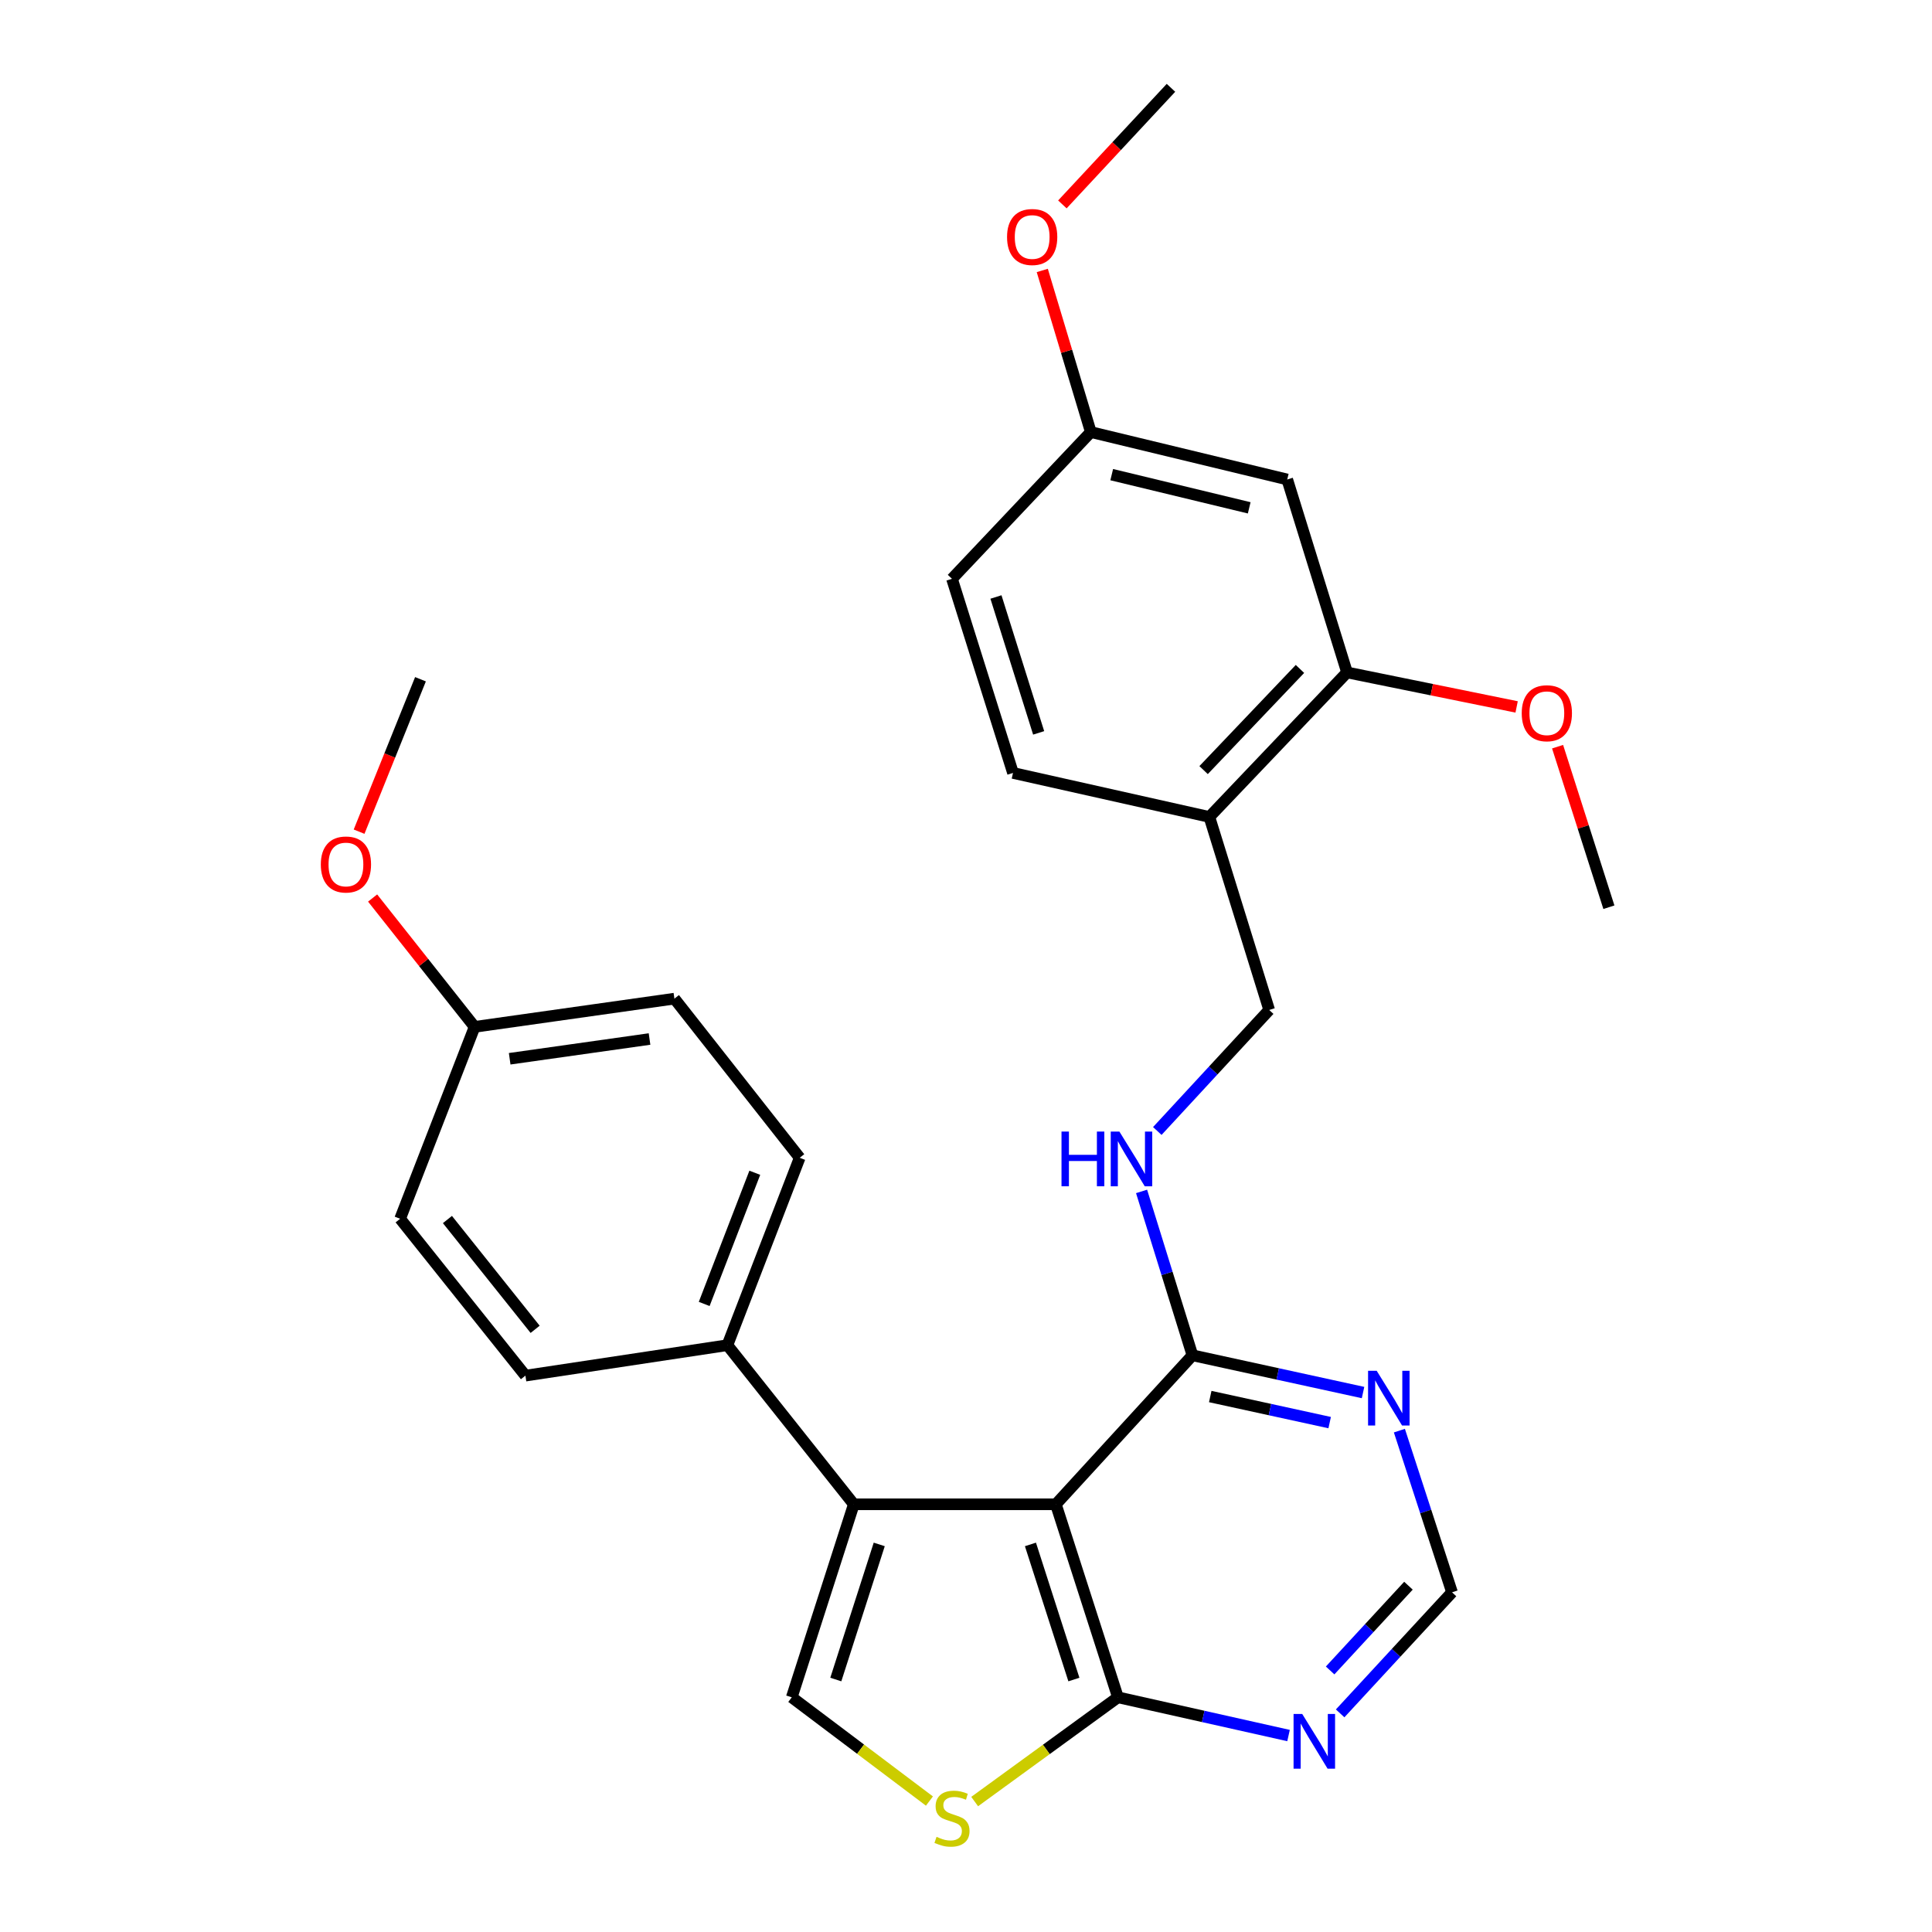 <?xml version='1.0' encoding='iso-8859-1'?>
<svg version='1.1' baseProfile='full'
              xmlns='http://www.w3.org/2000/svg'
                      xmlns:rdkit='http://www.rdkit.org/xml'
                      xmlns:xlink='http://www.w3.org/1999/xlink'
                  xml:space='preserve'
width='1000px' height='1000px' viewBox='0 0 1000 1000'>
<!-- END OF HEADER -->
<rect style='opacity:1.0;fill:#FFFFFF;stroke:none' width='1000' height='1000' x='0' y='0'> </rect>
<path class='bond-0' d='M 546.515,778.623 L 441.933,778.623' style='fill:none;fill-rule:evenodd;stroke:#000000;stroke-width:6px;stroke-linecap:butt;stroke-linejoin:miter;stroke-opacity:1' />
<path class='bond-2' d='M 546.515,778.623 L 578.644,878.526' style='fill:none;fill-rule:evenodd;stroke:#000000;stroke-width:6px;stroke-linecap:butt;stroke-linejoin:miter;stroke-opacity:1' />
<path class='bond-2' d='M 533.354,799.391 L 555.845,869.323' style='fill:none;fill-rule:evenodd;stroke:#000000;stroke-width:6px;stroke-linecap:butt;stroke-linejoin:miter;stroke-opacity:1' />
<path class='bond-4' d='M 546.515,778.623 L 617.206,701.5' style='fill:none;fill-rule:evenodd;stroke:#000000;stroke-width:6px;stroke-linecap:butt;stroke-linejoin:miter;stroke-opacity:1' />
<path class='bond-1' d='M 441.933,778.623 L 409.814,878.526' style='fill:none;fill-rule:evenodd;stroke:#000000;stroke-width:6px;stroke-linecap:butt;stroke-linejoin:miter;stroke-opacity:1' />
<path class='bond-1' d='M 455.096,799.389 L 432.613,869.321' style='fill:none;fill-rule:evenodd;stroke:#000000;stroke-width:6px;stroke-linecap:butt;stroke-linejoin:miter;stroke-opacity:1' />
<path class='bond-10' d='M 441.933,778.623 L 376.499,696.264' style='fill:none;fill-rule:evenodd;stroke:#000000;stroke-width:6px;stroke-linecap:butt;stroke-linejoin:miter;stroke-opacity:1' />
<path class='bond-28' d='M 409.814,878.526 L 445.444,905.374' style='fill:none;fill-rule:evenodd;stroke:#000000;stroke-width:6px;stroke-linecap:butt;stroke-linejoin:miter;stroke-opacity:1' />
<path class='bond-28' d='M 445.444,905.374 L 481.074,932.223' style='fill:none;fill-rule:evenodd;stroke:#CCCC00;stroke-width:6px;stroke-linecap:butt;stroke-linejoin:miter;stroke-opacity:1' />
<path class='bond-3' d='M 578.644,878.526 L 541.565,905.504' style='fill:none;fill-rule:evenodd;stroke:#000000;stroke-width:6px;stroke-linecap:butt;stroke-linejoin:miter;stroke-opacity:1' />
<path class='bond-3' d='M 541.565,905.504 L 504.485,932.482' style='fill:none;fill-rule:evenodd;stroke:#CCCC00;stroke-width:6px;stroke-linecap:butt;stroke-linejoin:miter;stroke-opacity:1' />
<path class='bond-5' d='M 578.644,878.526 L 622.795,888.42' style='fill:none;fill-rule:evenodd;stroke:#000000;stroke-width:6px;stroke-linecap:butt;stroke-linejoin:miter;stroke-opacity:1' />
<path class='bond-5' d='M 622.795,888.42 L 666.945,898.315' style='fill:none;fill-rule:evenodd;stroke:#0000FF;stroke-width:6px;stroke-linecap:butt;stroke-linejoin:miter;stroke-opacity:1' />
<path class='bond-6' d='M 617.206,701.5 L 661.357,711.14' style='fill:none;fill-rule:evenodd;stroke:#000000;stroke-width:6px;stroke-linecap:butt;stroke-linejoin:miter;stroke-opacity:1' />
<path class='bond-6' d='M 661.357,711.14 L 705.509,720.78' style='fill:none;fill-rule:evenodd;stroke:#0000FF;stroke-width:6px;stroke-linecap:butt;stroke-linejoin:miter;stroke-opacity:1' />
<path class='bond-6' d='M 626.422,722.845 L 657.329,729.593' style='fill:none;fill-rule:evenodd;stroke:#000000;stroke-width:6px;stroke-linecap:butt;stroke-linejoin:miter;stroke-opacity:1' />
<path class='bond-6' d='M 657.329,729.593 L 688.235,736.341' style='fill:none;fill-rule:evenodd;stroke:#0000FF;stroke-width:6px;stroke-linecap:butt;stroke-linejoin:miter;stroke-opacity:1' />
<path class='bond-8' d='M 617.206,701.5 L 604.04,659.088' style='fill:none;fill-rule:evenodd;stroke:#000000;stroke-width:6px;stroke-linecap:butt;stroke-linejoin:miter;stroke-opacity:1' />
<path class='bond-8' d='M 604.04,659.088 L 590.875,616.677' style='fill:none;fill-rule:evenodd;stroke:#0000FF;stroke-width:6px;stroke-linecap:butt;stroke-linejoin:miter;stroke-opacity:1' />
<path class='bond-29' d='M 693.654,886.842 L 722.611,855.507' style='fill:none;fill-rule:evenodd;stroke:#0000FF;stroke-width:6px;stroke-linecap:butt;stroke-linejoin:miter;stroke-opacity:1' />
<path class='bond-29' d='M 722.611,855.507 L 751.567,824.173' style='fill:none;fill-rule:evenodd;stroke:#000000;stroke-width:6px;stroke-linecap:butt;stroke-linejoin:miter;stroke-opacity:1' />
<path class='bond-29' d='M 688.47,864.623 L 708.739,842.689' style='fill:none;fill-rule:evenodd;stroke:#0000FF;stroke-width:6px;stroke-linecap:butt;stroke-linejoin:miter;stroke-opacity:1' />
<path class='bond-29' d='M 708.739,842.689 L 729.009,820.755' style='fill:none;fill-rule:evenodd;stroke:#000000;stroke-width:6px;stroke-linecap:butt;stroke-linejoin:miter;stroke-opacity:1' />
<path class='bond-11' d='M 724.321,740.495 L 737.944,782.334' style='fill:none;fill-rule:evenodd;stroke:#0000FF;stroke-width:6px;stroke-linecap:butt;stroke-linejoin:miter;stroke-opacity:1' />
<path class='bond-11' d='M 737.944,782.334 L 751.567,824.173' style='fill:none;fill-rule:evenodd;stroke:#000000;stroke-width:6px;stroke-linecap:butt;stroke-linejoin:miter;stroke-opacity:1' />
<path class='bond-7' d='M 625.967,422.852 L 656.932,522.754' style='fill:none;fill-rule:evenodd;stroke:#000000;stroke-width:6px;stroke-linecap:butt;stroke-linejoin:miter;stroke-opacity:1' />
<path class='bond-9' d='M 625.967,422.852 L 697.224,348.048' style='fill:none;fill-rule:evenodd;stroke:#000000;stroke-width:6px;stroke-linecap:butt;stroke-linejoin:miter;stroke-opacity:1' />
<path class='bond-9' d='M 622.98,398.604 L 672.86,346.241' style='fill:none;fill-rule:evenodd;stroke:#000000;stroke-width:6px;stroke-linecap:butt;stroke-linejoin:miter;stroke-opacity:1' />
<path class='bond-14' d='M 625.967,422.852 L 524.323,400.072' style='fill:none;fill-rule:evenodd;stroke:#000000;stroke-width:6px;stroke-linecap:butt;stroke-linejoin:miter;stroke-opacity:1' />
<path class='bond-13' d='M 599.019,585.399 L 627.975,554.077' style='fill:none;fill-rule:evenodd;stroke:#0000FF;stroke-width:6px;stroke-linecap:butt;stroke-linejoin:miter;stroke-opacity:1' />
<path class='bond-13' d='M 627.975,554.077 L 656.932,522.754' style='fill:none;fill-rule:evenodd;stroke:#000000;stroke-width:6px;stroke-linecap:butt;stroke-linejoin:miter;stroke-opacity:1' />
<path class='bond-12' d='M 697.224,348.048 L 666.27,248.177' style='fill:none;fill-rule:evenodd;stroke:#000000;stroke-width:6px;stroke-linecap:butt;stroke-linejoin:miter;stroke-opacity:1' />
<path class='bond-20' d='M 697.224,348.048 L 741.114,356.976' style='fill:none;fill-rule:evenodd;stroke:#000000;stroke-width:6px;stroke-linecap:butt;stroke-linejoin:miter;stroke-opacity:1' />
<path class='bond-20' d='M 741.114,356.976 L 785.004,365.905' style='fill:none;fill-rule:evenodd;stroke:#FF0000;stroke-width:6px;stroke-linecap:butt;stroke-linejoin:miter;stroke-opacity:1' />
<path class='bond-15' d='M 376.499,696.264 L 413.917,599.268' style='fill:none;fill-rule:evenodd;stroke:#000000;stroke-width:6px;stroke-linecap:butt;stroke-linejoin:miter;stroke-opacity:1' />
<path class='bond-15' d='M 364.49,674.917 L 390.683,607.02' style='fill:none;fill-rule:evenodd;stroke:#000000;stroke-width:6px;stroke-linecap:butt;stroke-linejoin:miter;stroke-opacity:1' />
<path class='bond-16' d='M 376.499,696.264 L 271.959,712.025' style='fill:none;fill-rule:evenodd;stroke:#000000;stroke-width:6px;stroke-linecap:butt;stroke-linejoin:miter;stroke-opacity:1' />
<path class='bond-31' d='M 666.27,248.177 L 564.605,223.634' style='fill:none;fill-rule:evenodd;stroke:#000000;stroke-width:6px;stroke-linecap:butt;stroke-linejoin:miter;stroke-opacity:1' />
<path class='bond-31' d='M 646.588,262.855 L 575.423,245.675' style='fill:none;fill-rule:evenodd;stroke:#000000;stroke-width:6px;stroke-linecap:butt;stroke-linejoin:miter;stroke-opacity:1' />
<path class='bond-19' d='M 524.323,400.072 L 492.75,299.592' style='fill:none;fill-rule:evenodd;stroke:#000000;stroke-width:6px;stroke-linecap:butt;stroke-linejoin:miter;stroke-opacity:1' />
<path class='bond-19' d='M 537.605,379.338 L 515.504,309.002' style='fill:none;fill-rule:evenodd;stroke:#000000;stroke-width:6px;stroke-linecap:butt;stroke-linejoin:miter;stroke-opacity:1' />
<path class='bond-21' d='M 413.917,599.268 L 349.071,516.899' style='fill:none;fill-rule:evenodd;stroke:#000000;stroke-width:6px;stroke-linecap:butt;stroke-linejoin:miter;stroke-opacity:1' />
<path class='bond-22' d='M 271.959,712.025 L 207.102,630.831' style='fill:none;fill-rule:evenodd;stroke:#000000;stroke-width:6px;stroke-linecap:butt;stroke-linejoin:miter;stroke-opacity:1' />
<path class='bond-22' d='M 276.987,688.058 L 231.588,631.222' style='fill:none;fill-rule:evenodd;stroke:#000000;stroke-width:6px;stroke-linecap:butt;stroke-linejoin:miter;stroke-opacity:1' />
<path class='bond-17' d='M 564.605,223.634 L 492.75,299.592' style='fill:none;fill-rule:evenodd;stroke:#000000;stroke-width:6px;stroke-linecap:butt;stroke-linejoin:miter;stroke-opacity:1' />
<path class='bond-23' d='M 564.605,223.634 L 552.04,181.81' style='fill:none;fill-rule:evenodd;stroke:#000000;stroke-width:6px;stroke-linecap:butt;stroke-linejoin:miter;stroke-opacity:1' />
<path class='bond-23' d='M 552.04,181.81 L 539.476,139.985' style='fill:none;fill-rule:evenodd;stroke:#FF0000;stroke-width:6px;stroke-linecap:butt;stroke-linejoin:miter;stroke-opacity:1' />
<path class='bond-18' d='M 245.653,531.505 L 207.102,630.831' style='fill:none;fill-rule:evenodd;stroke:#000000;stroke-width:6px;stroke-linecap:butt;stroke-linejoin:miter;stroke-opacity:1' />
<path class='bond-24' d='M 245.653,531.505 L 219.258,498.161' style='fill:none;fill-rule:evenodd;stroke:#000000;stroke-width:6px;stroke-linecap:butt;stroke-linejoin:miter;stroke-opacity:1' />
<path class='bond-24' d='M 219.258,498.161 L 192.862,464.816' style='fill:none;fill-rule:evenodd;stroke:#FF0000;stroke-width:6px;stroke-linecap:butt;stroke-linejoin:miter;stroke-opacity:1' />
<path class='bond-30' d='M 245.653,531.505 L 349.071,516.899' style='fill:none;fill-rule:evenodd;stroke:#000000;stroke-width:6px;stroke-linecap:butt;stroke-linejoin:miter;stroke-opacity:1' />
<path class='bond-30' d='M 263.807,548.016 L 336.199,537.792' style='fill:none;fill-rule:evenodd;stroke:#000000;stroke-width:6px;stroke-linecap:butt;stroke-linejoin:miter;stroke-opacity:1' />
<path class='bond-25' d='M 806.203,386.484 L 819.482,428.03' style='fill:none;fill-rule:evenodd;stroke:#FF0000;stroke-width:6px;stroke-linecap:butt;stroke-linejoin:miter;stroke-opacity:1' />
<path class='bond-25' d='M 819.482,428.03 L 832.761,469.576' style='fill:none;fill-rule:evenodd;stroke:#000000;stroke-width:6px;stroke-linecap:butt;stroke-linejoin:miter;stroke-opacity:1' />
<path class='bond-27' d='M 549.884,105.802 L 577.989,75.628' style='fill:none;fill-rule:evenodd;stroke:#FF0000;stroke-width:6px;stroke-linecap:butt;stroke-linejoin:miter;stroke-opacity:1' />
<path class='bond-27' d='M 577.989,75.628 L 606.094,45.455' style='fill:none;fill-rule:evenodd;stroke:#000000;stroke-width:6px;stroke-linecap:butt;stroke-linejoin:miter;stroke-opacity:1' />
<path class='bond-26' d='M 185.862,430.472 L 201.75,391.023' style='fill:none;fill-rule:evenodd;stroke:#FF0000;stroke-width:6px;stroke-linecap:butt;stroke-linejoin:miter;stroke-opacity:1' />
<path class='bond-26' d='M 201.75,391.023 L 217.637,351.574' style='fill:none;fill-rule:evenodd;stroke:#000000;stroke-width:6px;stroke-linecap:butt;stroke-linejoin:miter;stroke-opacity:1' />
<path  class='atom-4' d='M 484.75 950.741
Q 485.07 950.861, 486.39 951.421
Q 487.71 951.981, 489.15 952.341
Q 490.63 952.661, 492.07 952.661
Q 494.75 952.661, 496.31 951.381
Q 497.87 950.061, 497.87 947.781
Q 497.87 946.221, 497.07 945.261
Q 496.31 944.301, 495.11 943.781
Q 493.91 943.261, 491.91 942.661
Q 489.39 941.901, 487.87 941.181
Q 486.39 940.461, 485.31 938.941
Q 484.27 937.421, 484.27 934.861
Q 484.27 931.301, 486.67 929.101
Q 489.11 926.901, 493.91 926.901
Q 497.19 926.901, 500.91 928.461
L 499.99 931.541
Q 496.59 930.141, 494.03 930.141
Q 491.27 930.141, 489.75 931.301
Q 488.23 932.421, 488.27 934.381
Q 488.27 935.901, 489.03 936.821
Q 489.83 937.741, 490.95 938.261
Q 492.11 938.781, 494.03 939.381
Q 496.59 940.181, 498.11 940.981
Q 499.63 941.781, 500.71 943.421
Q 501.83 945.021, 501.83 947.781
Q 501.83 951.701, 499.19 953.821
Q 496.59 955.901, 492.23 955.901
Q 489.71 955.901, 487.79 955.341
Q 485.91 954.821, 483.67 953.901
L 484.75 950.741
' fill='#CCCC00'/>
<path  class='atom-6' d='M 674.029 887.146
L 683.309 902.146
Q 684.229 903.626, 685.709 906.306
Q 687.189 908.986, 687.269 909.146
L 687.269 887.146
L 691.029 887.146
L 691.029 915.466
L 687.149 915.466
L 677.189 899.066
Q 676.029 897.146, 674.789 894.946
Q 673.589 892.746, 673.229 892.066
L 673.229 915.466
L 669.549 915.466
L 669.549 887.146
L 674.029 887.146
' fill='#0000FF'/>
<path  class='atom-7' d='M 712.59 709.533
L 721.87 724.533
Q 722.79 726.013, 724.27 728.693
Q 725.75 731.373, 725.83 731.533
L 725.83 709.533
L 729.59 709.533
L 729.59 737.853
L 725.71 737.853
L 715.75 721.453
Q 714.59 719.533, 713.35 717.333
Q 712.15 715.133, 711.79 714.453
L 711.79 737.853
L 708.11 737.853
L 708.11 709.533
L 712.59 709.533
' fill='#0000FF'/>
<path  class='atom-9' d='M 549.434 585.696
L 553.274 585.696
L 553.274 597.736
L 567.754 597.736
L 567.754 585.696
L 571.594 585.696
L 571.594 614.016
L 567.754 614.016
L 567.754 600.936
L 553.274 600.936
L 553.274 614.016
L 549.434 614.016
L 549.434 585.696
' fill='#0000FF'/>
<path  class='atom-9' d='M 579.394 585.696
L 588.674 600.696
Q 589.594 602.176, 591.074 604.856
Q 592.554 607.536, 592.634 607.696
L 592.634 585.696
L 596.394 585.696
L 596.394 614.016
L 592.514 614.016
L 582.554 597.616
Q 581.394 595.696, 580.154 593.496
Q 578.954 591.296, 578.594 590.616
L 578.594 614.016
L 574.914 614.016
L 574.914 585.696
L 579.394 585.696
' fill='#0000FF'/>
<path  class='atom-21' d='M 787.642 369.166
Q 787.642 362.366, 791.002 358.566
Q 794.362 354.766, 800.642 354.766
Q 806.922 354.766, 810.282 358.566
Q 813.642 362.366, 813.642 369.166
Q 813.642 376.046, 810.242 379.966
Q 806.842 383.846, 800.642 383.846
Q 794.402 383.846, 791.002 379.966
Q 787.642 376.086, 787.642 369.166
M 800.642 380.646
Q 804.962 380.646, 807.282 377.766
Q 809.642 374.846, 809.642 369.166
Q 809.642 363.606, 807.282 360.806
Q 804.962 357.966, 800.642 357.966
Q 796.322 357.966, 793.962 360.766
Q 791.642 363.566, 791.642 369.166
Q 791.642 374.886, 793.962 377.766
Q 796.322 380.646, 800.642 380.646
' fill='#FF0000'/>
<path  class='atom-24' d='M 521.249 122.668
Q 521.249 115.868, 524.609 112.068
Q 527.969 108.268, 534.249 108.268
Q 540.529 108.268, 543.889 112.068
Q 547.249 115.868, 547.249 122.668
Q 547.249 129.548, 543.849 133.468
Q 540.449 137.348, 534.249 137.348
Q 528.009 137.348, 524.609 133.468
Q 521.249 129.588, 521.249 122.668
M 534.249 134.148
Q 538.569 134.148, 540.889 131.268
Q 543.249 128.348, 543.249 122.668
Q 543.249 117.108, 540.889 114.308
Q 538.569 111.468, 534.249 111.468
Q 529.929 111.468, 527.569 114.268
Q 525.249 117.068, 525.249 122.668
Q 525.249 128.388, 527.569 131.268
Q 529.929 134.148, 534.249 134.148
' fill='#FF0000'/>
<path  class='atom-25' d='M 166.055 447.453
Q 166.055 440.653, 169.415 436.853
Q 172.775 433.053, 179.055 433.053
Q 185.335 433.053, 188.695 436.853
Q 192.055 440.653, 192.055 447.453
Q 192.055 454.333, 188.655 458.253
Q 185.255 462.133, 179.055 462.133
Q 172.815 462.133, 169.415 458.253
Q 166.055 454.373, 166.055 447.453
M 179.055 458.933
Q 183.375 458.933, 185.695 456.053
Q 188.055 453.133, 188.055 447.453
Q 188.055 441.893, 185.695 439.093
Q 183.375 436.253, 179.055 436.253
Q 174.735 436.253, 172.375 439.053
Q 170.055 441.853, 170.055 447.453
Q 170.055 453.173, 172.375 456.053
Q 174.735 458.933, 179.055 458.933
' fill='#FF0000'/>
</svg>
